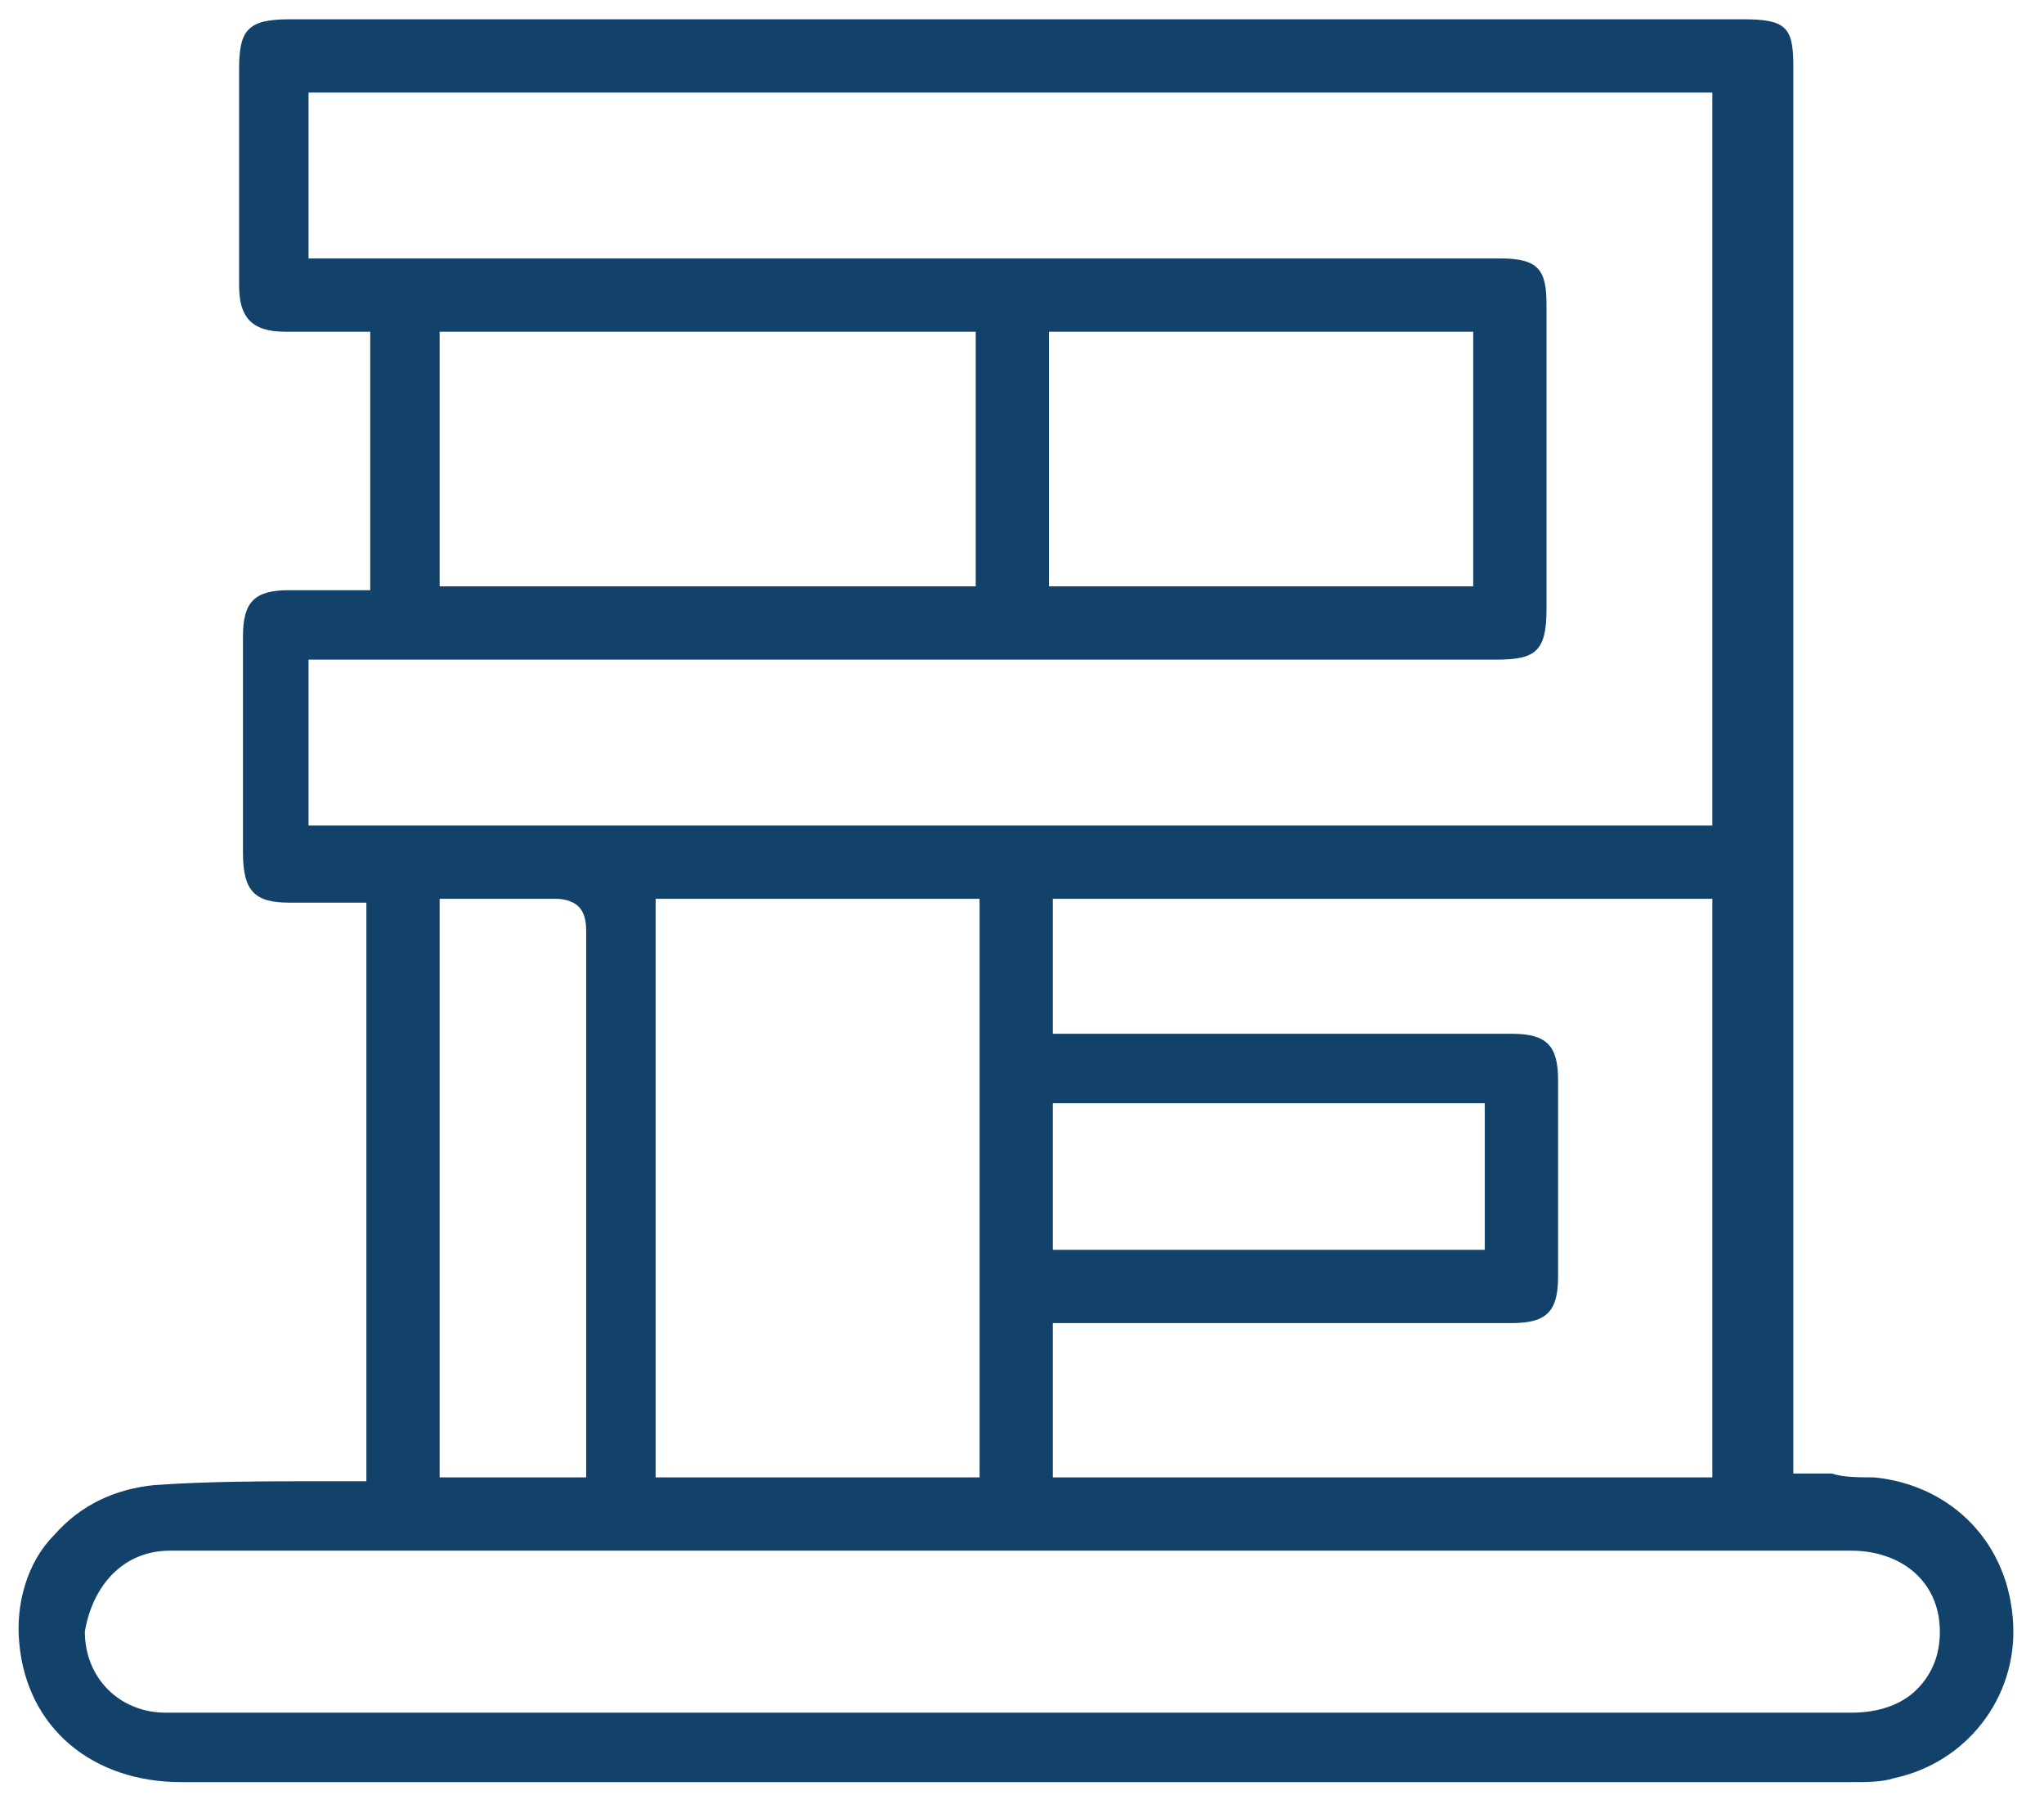 <?xml version="1.0" encoding="utf-8"?>
<!-- Generator: Adobe Illustrator 27.0.1, SVG Export Plug-In . SVG Version: 6.00 Build 0)  -->
<svg version="1.1" id="Ebene_1" xmlns="http://www.w3.org/2000/svg" xmlns:xlink="http://www.w3.org/1999/xlink" x="0px" y="0px"
	 viewBox="0 0 53 47" style="enable-background:new 0 0 53 47;" xml:space="preserve">
<style type="text/css">
	.st0{fill-rule:evenodd;clip-rule:evenodd;fill:#124169;}
</style>
<g id="Clip-2">
</g>
<path class="st0" d="M0.5,42.6c0.2,2.2,1.9,3.6,4.2,3.6l43.3,0c0.4,0,0.8,0,1.1-0.1c1.9-0.4,3.2-2.1,3.1-4c-0.1-2.1-1.6-3.6-3.6-3.8
	c-0.4,0-0.8,0-1.1-0.1l-1,0l0-0.6c0-0.1,0-0.2,0-0.3l0-35.6c0-1-0.2-1.2-1.3-1.2H7.5c-1.1,0-1.3,0.3-1.3,1.3l0,5.6
	c0,0.8,0.3,1.2,1.2,1.2c0.4,0,0.7,0,1.1,0l1.1,0v6.7l-2.1,0c-0.9,0-1.2,0.3-1.2,1.2c0,1.9,0,3.7,0,5.6c0,1,0.3,1.3,1.2,1.3l1,0l1,0
	v15H8.7H8.3c-1.4,0-2.9,0-4.3,0.1c-1,0.1-1.9,0.5-2.6,1.3C0.7,40.5,0.4,41.6,0.5,42.6z M27.3,34.3h11.9c0.9,0,1.2-0.3,1.2-1.2
	c0-1.1,0-2.2,0-3.3V28c0-0.9-0.3-1.2-1.2-1.2l-11.9,0v-3.5h17.1v15H27.3V34.3z M27.3,32.4v-3.8h11.2v3.8H27.3z M8,21.4v-4.3h30.8
	c1,0,1.3-0.2,1.3-1.3c0-2.6,0-5.3,0-7.9c0-0.9-0.2-1.2-1.2-1.2L8,6.7V2.4h36.4v19H8z M11.4,15.2V8.6h13.9v6.6H11.4z M27.2,15.2V8.6
	h11v6.6H27.2z M25.4,23.3v15H17v-15H25.4z M15.2,30.3l0,8h-3.8v-15l3,0c0.3,0,0.5,0.1,0.6,0.2c0.2,0.2,0.2,0.5,0.2,0.7
	C15.2,26.3,15.2,28.3,15.2,30.3z M4.4,40.2c0.6,0,1.3,0,1.9,0l0.8,0h40.9c1.3,0,2.3,0.8,2.3,2.1c0,0.6-0.2,1.1-0.6,1.5
	c-0.4,0.4-1,0.6-1.7,0.6l-21.7,0l-21.3,0c-0.2,0-0.5,0-0.7,0c-1.2,0-2.1-0.9-2.1-2.1C2.4,41.1,3.2,40.2,4.4,40.2z"/>
</svg>
